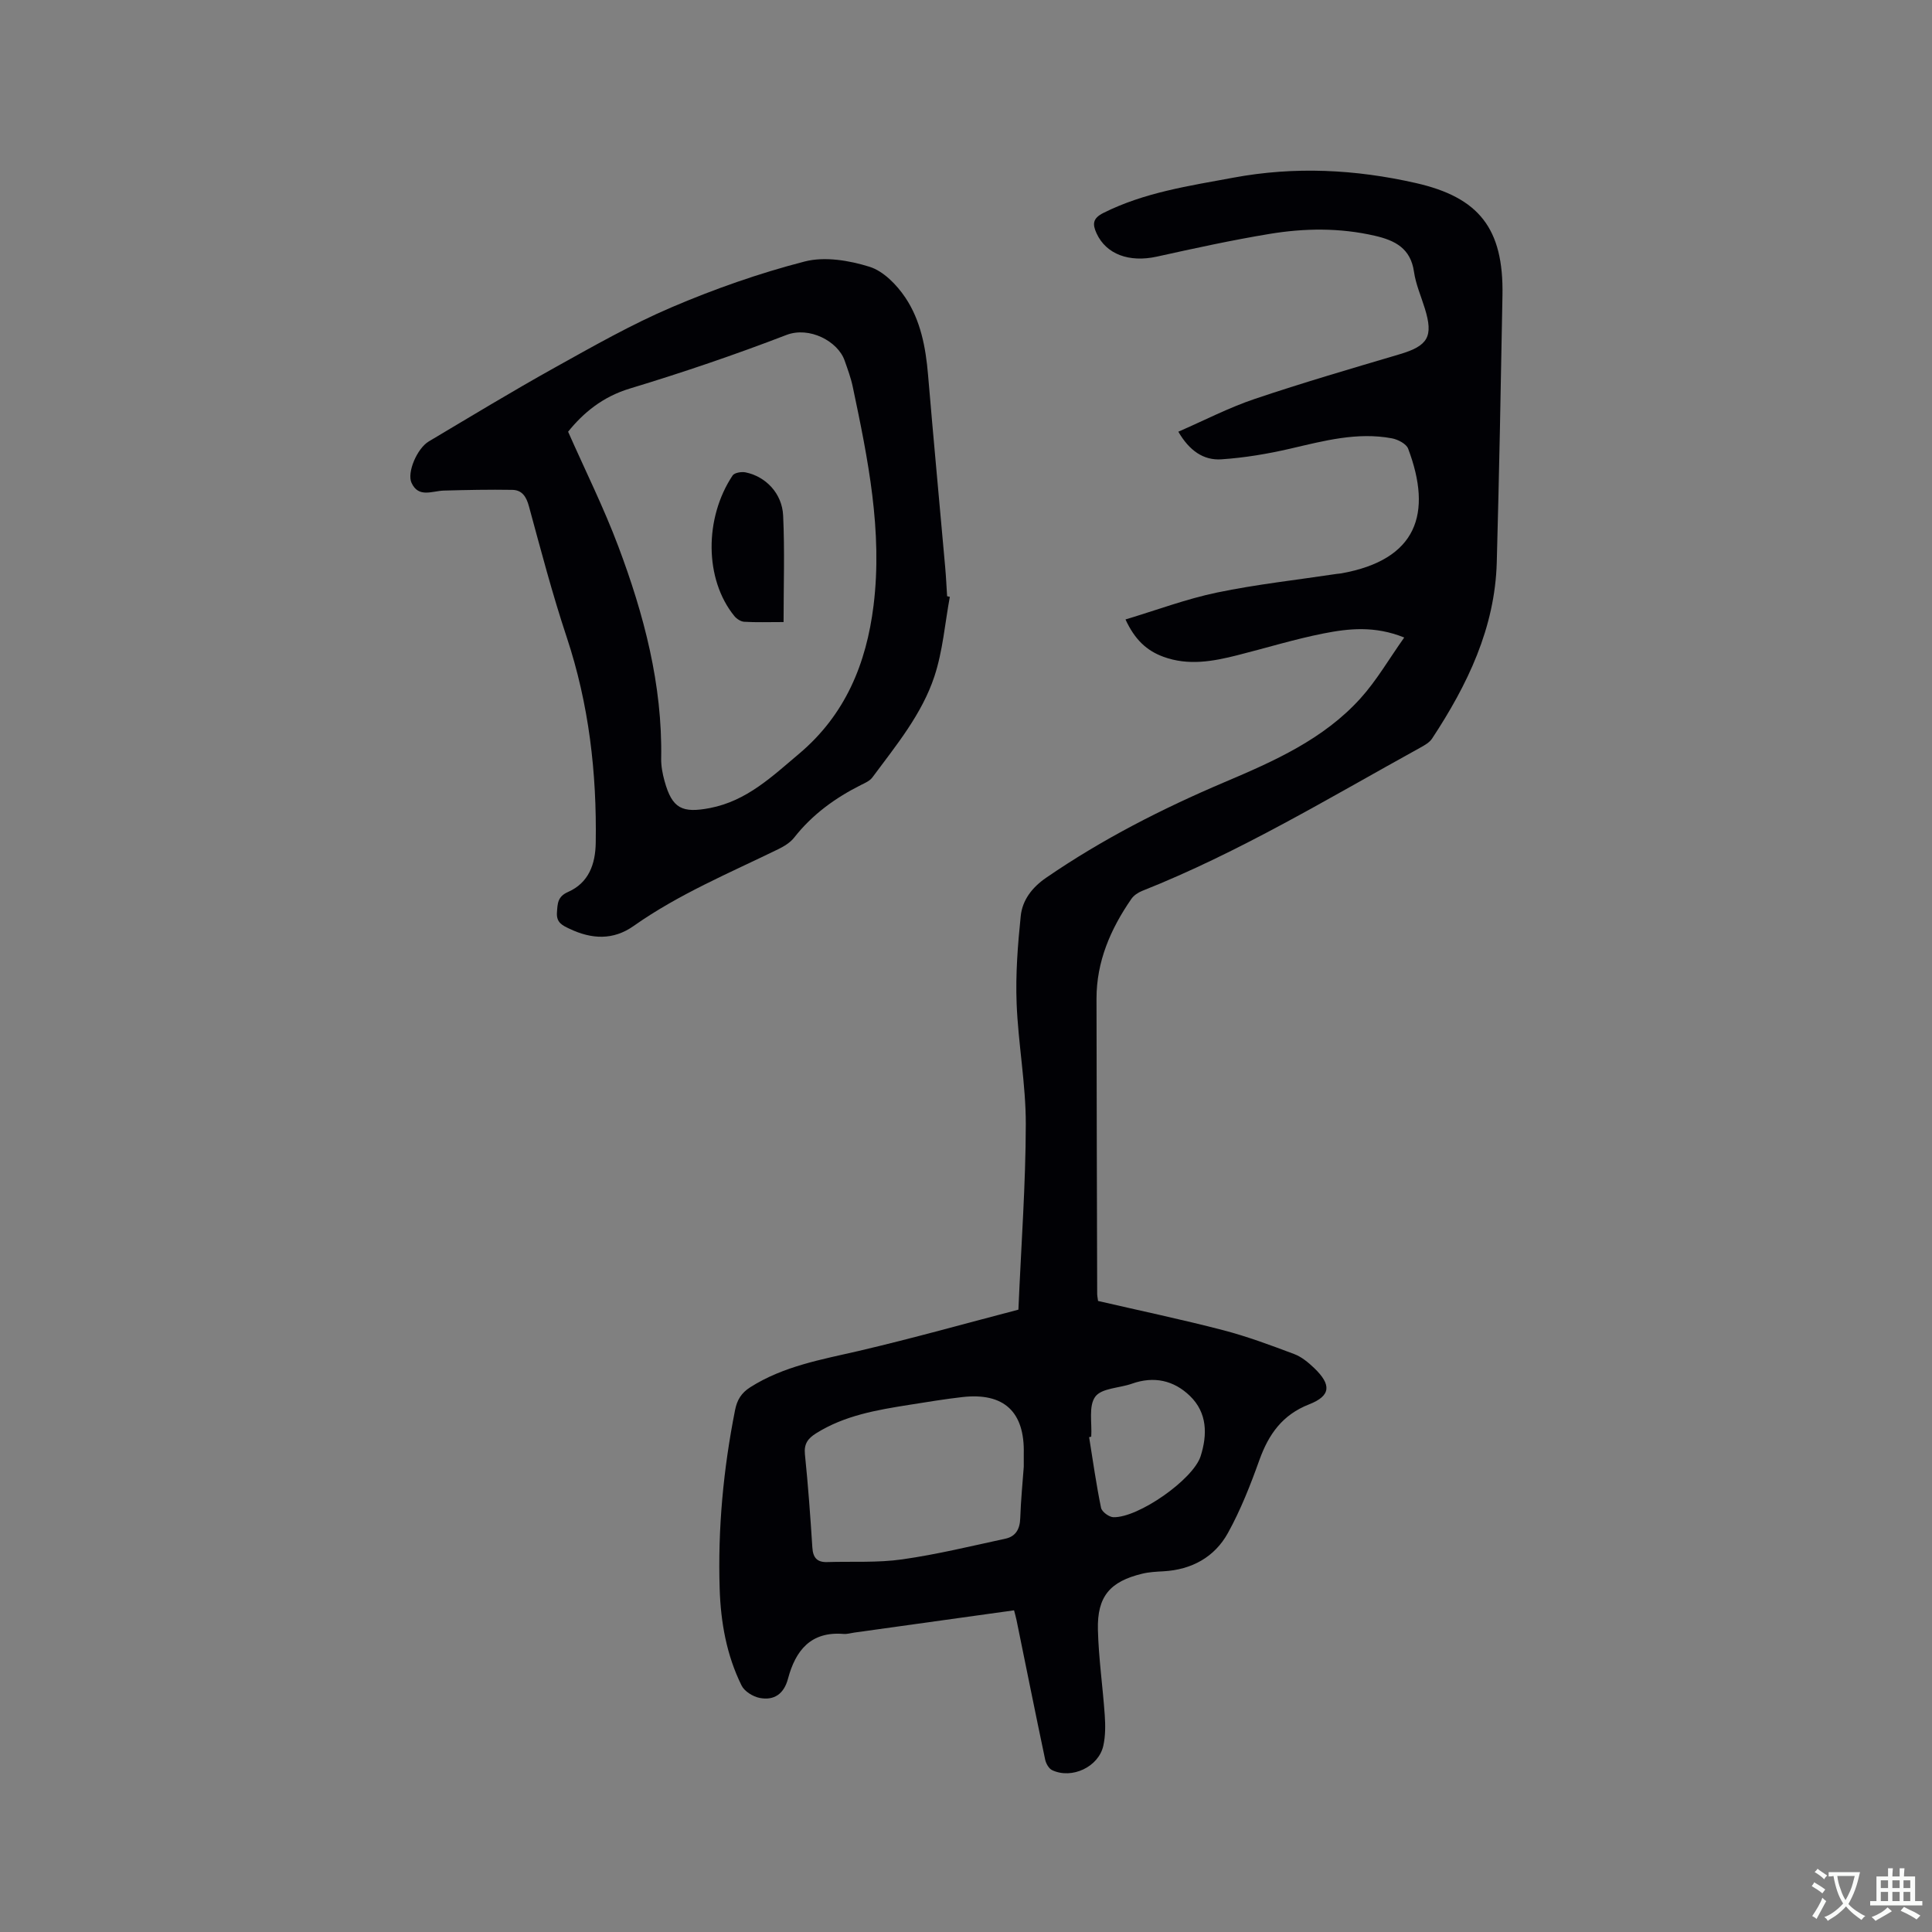 <svg enable-background="new 0 0 400 400" viewBox="0 0 400 400" xmlns="http://www.w3.org/2000/svg"><rect x="0" y="0" width="400" height="400" fill="#808080" stroke="none"/><g fill="#010105"><path d="m210.85 271.15c.58-13.5 1.51-25.96 1.53-38.41.01-8.34-1.58-16.67-1.9-25.03-.23-6 .23-12.05.85-18.04.34-3.32 2.35-5.94 5.26-7.94 11.58-7.96 24.01-14.3 36.91-19.78 10.28-4.36 20.52-8.89 28.17-17.36 3.35-3.71 5.9-8.14 9.06-12.6-6.1-2.46-11.48-1.87-16.71-.84-6.01 1.19-11.89 3.01-17.84 4.51-5.07 1.28-10.15 2.21-15.31.32-3.46-1.27-5.91-3.53-7.85-7.73 6.49-1.95 12.61-4.25 18.94-5.57 8.18-1.7 16.52-2.61 24.79-3.86.31-.05.64-.05.95-.11 15.71-2.82 18.9-12.4 13.84-25.82-.38-1.01-2.13-1.91-3.37-2.14-7.18-1.34-14.06.52-20.99 2.13-4.7 1.09-9.52 1.9-14.33 2.22-3.69.24-6.62-1.81-8.89-5.72 5.39-2.35 10.46-4.98 15.8-6.78 9.92-3.35 19.99-6.28 30.03-9.26 5.87-1.74 7.01-3.65 5.21-9.47-.78-2.53-1.88-5.02-2.25-7.6-.69-4.86-3.93-6.5-8.11-7.46-7.25-1.67-14.56-1.58-21.8-.38-7.82 1.29-15.58 2.99-23.32 4.7-5.73 1.26-10.5-.48-12.49-4.82-.89-1.94-.79-3.12 1.43-4.23 8.49-4.25 17.7-5.59 26.86-7.29 12.73-2.37 25.28-1.74 37.83 1.11 13.07 2.97 18.17 9.42 17.92 23.23-.33 18.43-.68 36.86-1.18 55.28-.37 13.62-6.08 25.39-13.39 36.5-.54.82-1.57 1.4-2.48 1.9-18.91 10.43-37.41 21.65-57.57 29.65-.83.33-1.72.93-2.22 1.66-4.3 6.22-7.22 12.96-7.21 20.67.02 20.36.09 40.72.14 61.09 0 .41.1.82.18 1.47 8.64 2 17.32 3.82 25.9 6.05 4.99 1.3 9.86 3.12 14.7 4.94 1.53.57 2.93 1.74 4.14 2.89 3.62 3.47 3.47 5.76-1.03 7.52-5.55 2.17-8.39 6.2-10.31 11.54-1.84 5.15-3.87 10.31-6.5 15.08-2.77 5.02-7.51 7.62-13.35 7.95-1.48.08-2.98.15-4.41.5-6.67 1.61-9.34 4.7-9.17 11.6.15 5.92 1.01 11.81 1.42 17.73.14 2.08.15 4.27-.3 6.29-.98 4.39-6.52 6.98-10.6 5.05-.68-.32-1.27-1.37-1.44-2.18-2.03-9.62-3.96-19.26-5.93-28.89-.12-.6-.3-1.19-.51-2.02-11.11 1.55-22.1 3.08-33.09 4.61-.73.1-1.48.34-2.2.28-6.81-.56-9.96 3.43-11.52 9.29-.83 3.11-2.85 4.54-5.85 3.96-1.4-.27-3.16-1.36-3.76-2.58-3.1-6.27-4.31-13.08-4.53-20-.4-12.44.76-24.77 3.18-36.99.41-2.09 1.27-3.56 3.16-4.76 6.89-4.37 14.69-5.72 22.44-7.51 11.41-2.67 22.7-5.85 33.07-8.55zm1.11 32.53c0-1.4-.01-2.04 0-2.67.22-8.71-4.09-12.74-12.73-11.76-3.68.42-7.34 1.03-11 1.61-6.7 1.06-13.37 2.19-19.28 5.9-1.68 1.06-2.52 2.17-2.3 4.33.66 6.43 1.13 12.88 1.54 19.32.13 2.1.99 3.07 3.08 3 5.18-.16 10.43.17 15.53-.56 7.19-1.02 14.28-2.75 21.39-4.29 2.11-.46 2.97-2 3.04-4.23.13-3.8.51-7.6.73-10.65zm13.97-6.24c-.15.04-.29.07-.44.11.79 4.88 1.47 9.79 2.47 14.63.17.82 1.65 1.91 2.55 1.94 5.16.15 16.54-7.81 18.07-12.64 1.42-4.47 1.38-8.98-2.21-12.46-3.34-3.24-7.47-4.16-12.02-2.54-2.59.92-6.26.9-7.58 2.68-1.43 1.92-.66 5.45-.84 8.28z"/><path d="m196.65 123.57c-1.01 5.49-1.45 11.17-3.18 16.43-2.6 7.89-7.95 14.34-12.85 20.95-.53.72-1.51 1.15-2.36 1.57-5.36 2.69-10.1 6.13-13.84 10.9-.81 1.03-2.08 1.8-3.28 2.39-10.17 4.96-20.64 9.33-29.95 15.9-4.24 3-8.7 2.75-13.24.6-1.48-.7-2.79-1.27-2.64-3.38.13-1.87.12-3.3 2.3-4.26 4.28-1.89 5.66-5.75 5.73-10.16.23-14.5-1.4-28.7-6-42.56-2.97-8.93-5.36-18.05-7.83-27.13-.55-2.03-1.44-3.37-3.46-3.4-4.72-.08-9.45.02-14.17.15-2.41.07-5.22 1.58-6.68-1.61-.98-2.15 1.17-7.14 3.58-8.57 8.64-5.14 17.24-10.36 26.02-15.25 7.95-4.42 15.91-8.96 24.25-12.52 8.92-3.81 18.17-7.06 27.55-9.48 4.15-1.07 9.19-.23 13.42 1.09 2.89.9 5.64 3.73 7.42 6.38 3.16 4.71 4.22 10.3 4.7 15.97 1.12 13.29 2.37 26.56 3.55 39.84.18 2 .27 4.01.4 6.02.19.05.38.09.56.13zm-79.03-34.19c3.56 8.05 7.39 15.74 10.39 23.73 5.31 14.12 9.15 28.62 8.88 43.92-.03 1.56.28 3.17.7 4.69 1.57 5.68 3.63 6.69 9.43 5.57 7.6-1.48 12.84-6.53 18.44-11.25 9.57-8.07 13.91-18.66 15.4-30.68 1.9-15.4-1.16-30.36-4.31-45.3-.39-1.85-1.06-3.65-1.69-5.44-1.41-3.98-7.3-7.09-12.04-5.27-10.65 4.1-21.48 7.78-32.41 11.09-5.63 1.7-9.63 5.02-12.79 8.94z"/><path d="m162.23 128.79c-3.35 0-5.76.09-8.16-.06-.7-.04-1.55-.6-2.02-1.17-6.23-7.64-6.23-20.32-.37-29.12.38-.58 1.85-.81 2.69-.64 4.17.86 7.55 4.34 7.77 8.93.34 7.24.09 14.5.09 22.06z"/></g><path d="m377.9 391.2c-.2.3-.4.5-.6.8-.7-.6-1.4-1-2.2-1.5.2-.3.4-.5.5-.8.6.4 1.4.8 2.3 1.5zm-1.8 6.1c-.2-.2-.5-.4-.9-.6.4-.6.8-1.2 1.2-1.9s.7-1.3.9-1.9c.3.3.5.5.8.7-.7 1.3-1.4 2.6-2 3.7zm2.2-9c-.3.3-.5.5-.6.8-.6-.6-1.3-1.1-2-1.5.3-.3.5-.5.6-.7.6.5 1.3.9 2 1.4zm.3.2v-.9h2 4.5c-.3 1.3-.6 2.5-1 3.6s-.9 2.1-1.4 3c.4.5 1 1 1.6 1.4s1.2.8 1.9 1.1c-.3.2-.5.4-.8.8-.4-.3-1-.7-1.6-1.2s-1.2-1.1-1.6-1.6c-.5.6-1.1 1.1-1.7 1.6s-1.4.9-2.1 1.4c-.1-.3-.3-.5-.7-.8.6-.2 1.2-.5 1.9-1s1.4-1.1 2-1.8c-.5-.8-.9-1.6-1.2-2.5s-.6-2-.8-3.2c-.4.1-.7.1-1 .1zm2.5 2.7c.3 1 .7 1.7 1 2.2.3-.5.6-1.1 1-2s.6-1.9.9-3h-3.2-.4c.1.9.3 1.8.7 2.8z" fill="#fafbfa"/><path d="m396.5 388.5v1.5 3.6h1.5v.9c-.4 0-1 0-1.7 0h-7.9c-.5 0-.9 0-1.2 0v-.9h1.3v-3.5c0-.7 0-1.2 0-1.6h2.4c0-.8 0-1.4 0-1.7h1c0 .3-.1.8-.1 1.7h1.5c0-.8 0-1.4 0-1.7h1c0 .3-.1.9-.1 1.7zm-8.2 9.2c-.2-.3-.5-.5-.8-.8.8-.3 1.4-.6 1.9-.9s1-.7 1.4-1.1c.3.3.6.5.9.8-1.6 1-2.8 1.6-3.4 2zm2.6-6.8v-1.6h-1.5v1.6zm0 2.7v-1.9h-1.5v1.9zm2.4-2.7v-1.6h-1.5v1.6zm0 2.7v-1.9h-1.5v1.9zm.2 2 .7-.8c.4.2.9.5 1.6.8s1.3.7 1.8 1c-.3.3-.5.5-.8.8-.4-.3-1.5-1-3.3-1.8zm2-4.7v-1.6h-1.4v1.6zm0 2.7v-1.9h-1.4v1.9z" fill="#fafbfa"/></svg>